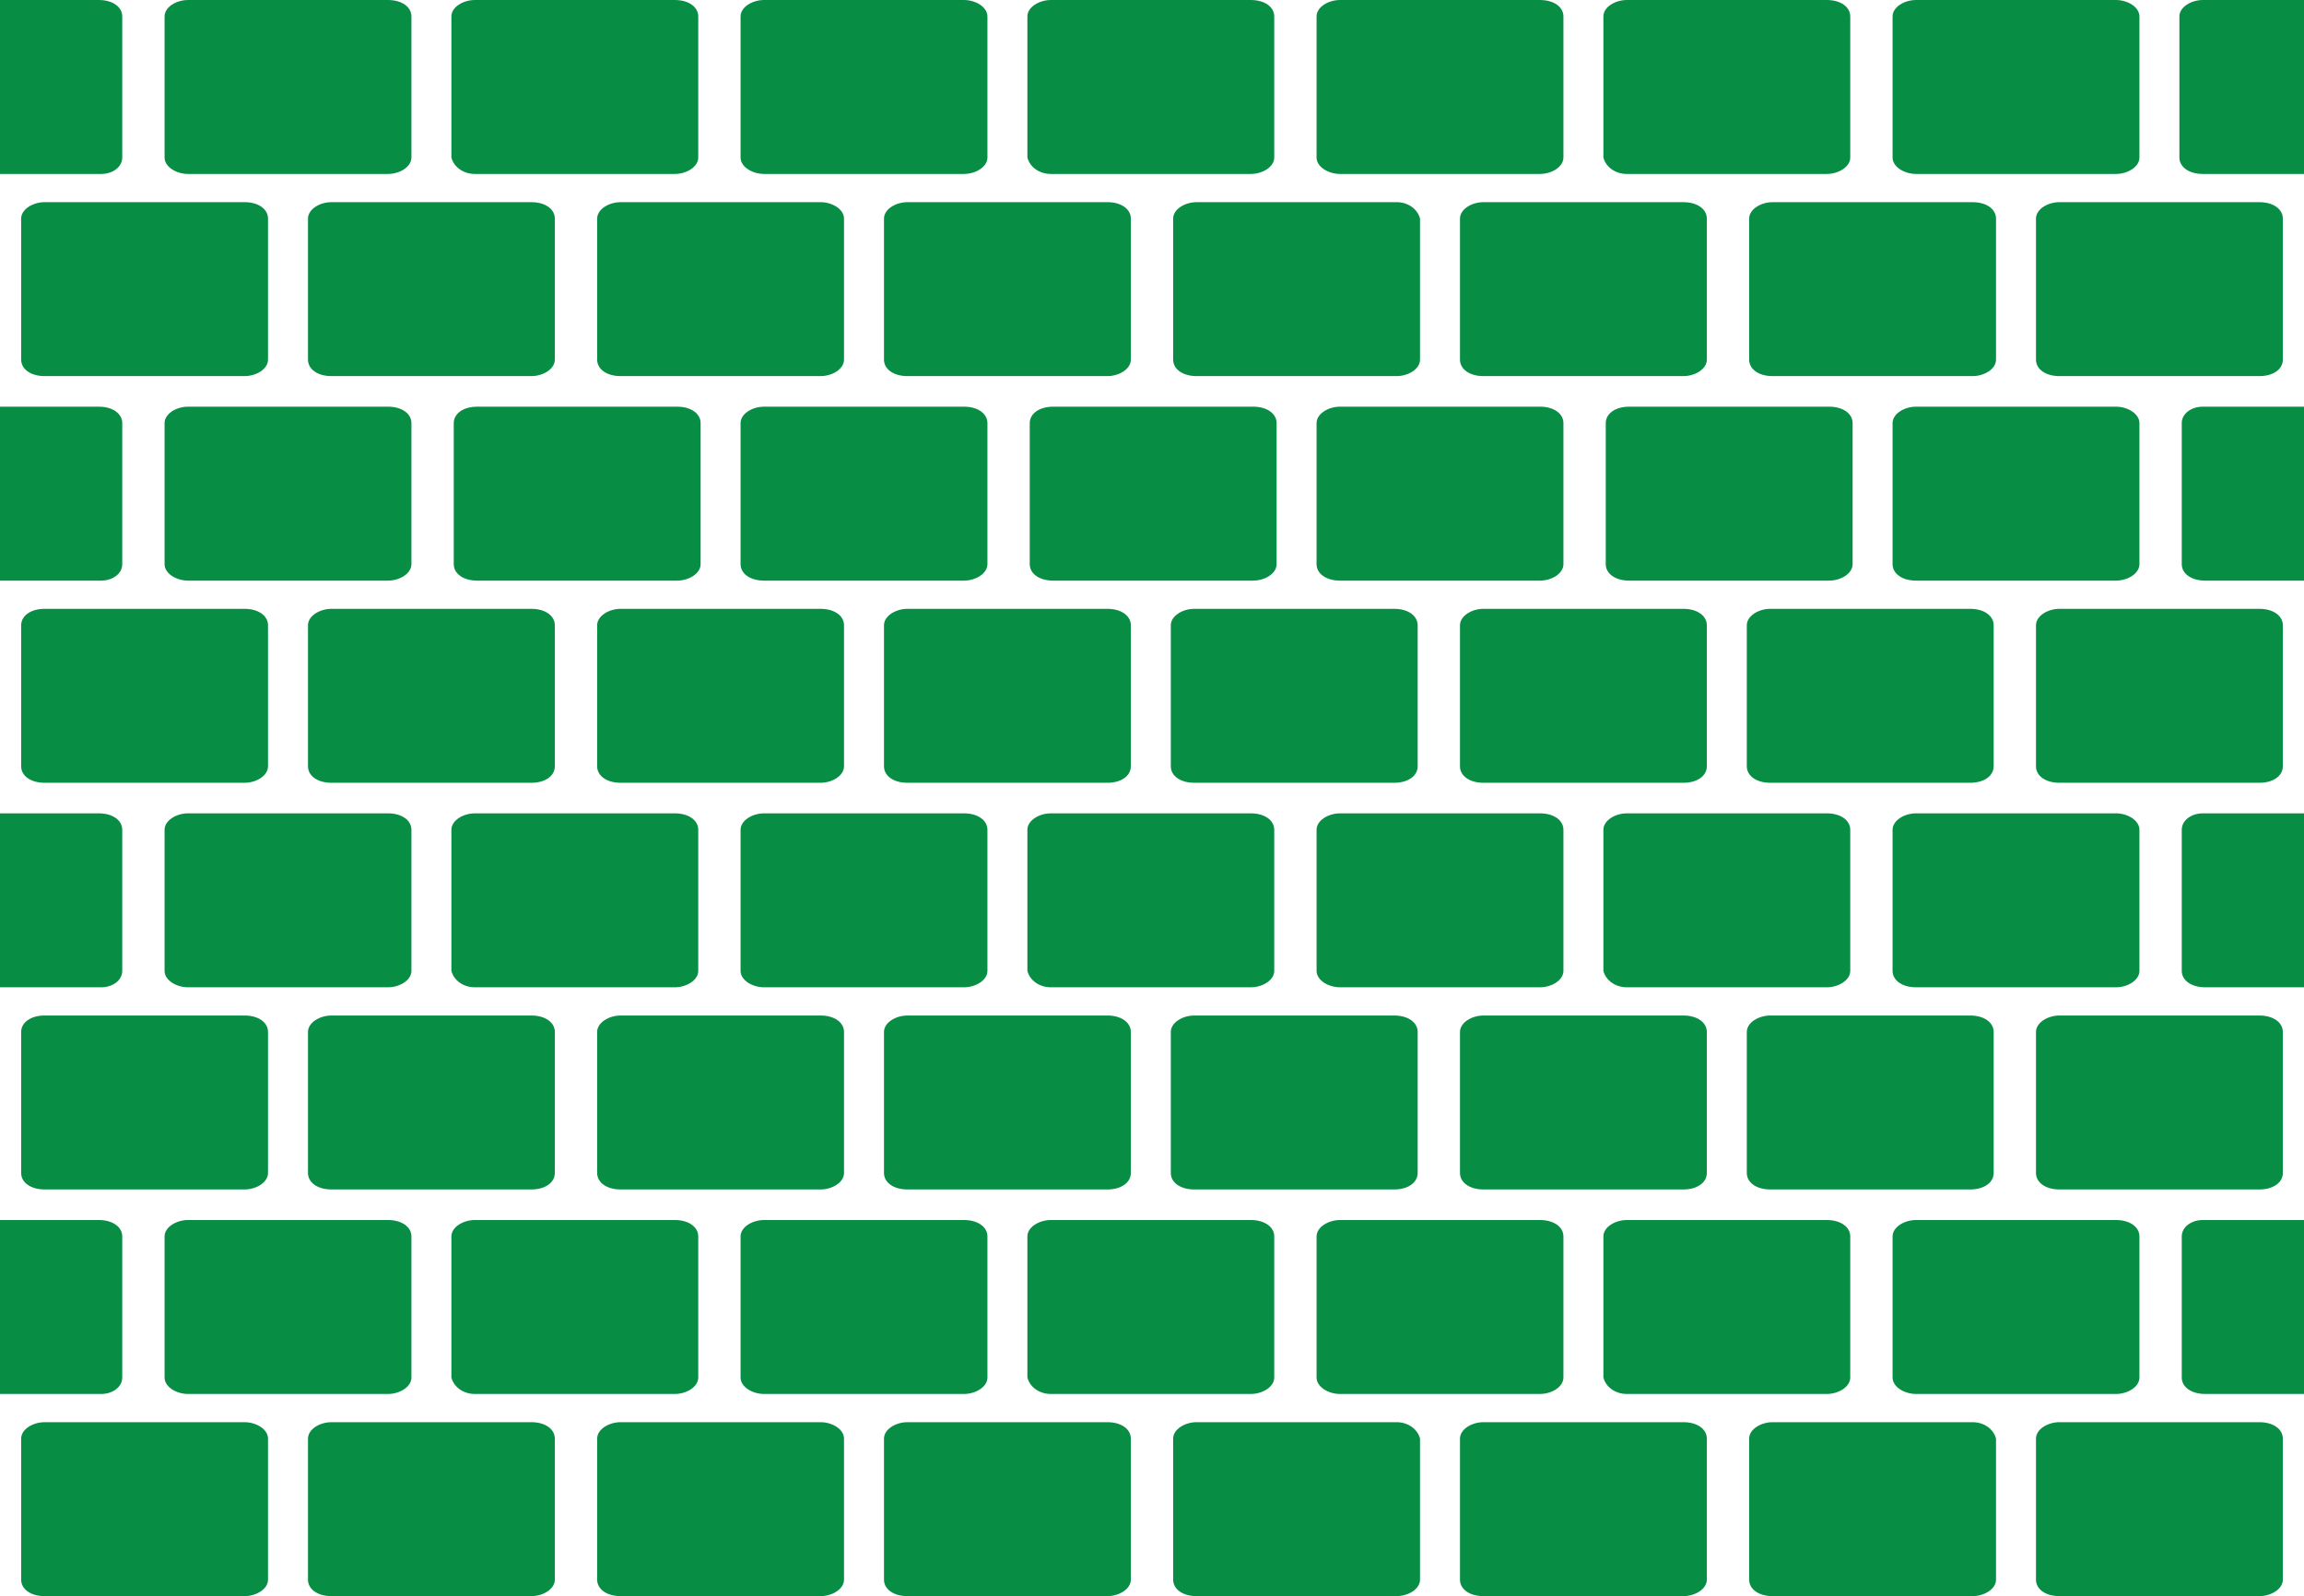 <?xml version="1.0" encoding="utf-8"?>
<!-- Generator: Adobe Illustrator 28.1.0, SVG Export Plug-In . SVG Version: 6.00 Build 0)  -->
<svg version="1.1" id="Layer_1" xmlns="http://www.w3.org/2000/svg" xmlns:xlink="http://www.w3.org/1999/xlink" x="0px" y="0px"
	 viewBox="0 0 98 67.9" style="enable-background:new 0 0 98 67.9;" xml:space="preserve">
<style type="text/css">
	.st0{fill:#088D45;}
</style>
<path class="st0" d="M0.9,43.9v6c0,0.4,0.4,0.7,1,0.7h8.5c0.5,0,1-0.3,1-0.7v-6c0-0.4-0.4-0.7-1-0.7H1.9C1.3,43.2,0.9,43.5,0.9,43.9
	 M11.4,15.3v-6c0-0.4-0.4-0.7-1-0.7H1.9c-0.5,0-1,0.3-1,0.7v6c0,0.4,0.4,0.7,1,0.7h8.5C10.9,16,11.4,15.7,11.4,15.3 M5.2,24v-6
	c0-0.4-0.4-0.7-1-0.7H0v7.4h4.3C4.8,24.7,5.2,24.4,5.2,24 M5.2,41.3v-6c0-0.4-0.4-0.7-1-0.7H0V42h4.3C4.8,42,5.2,41.7,5.2,41.3
	 M8,59.3h8.5c0.5,0,1-0.3,1-0.7v-6c0-0.4-0.4-0.7-1-0.7H8c-0.5,0-1,0.3-1,0.7v6C7,59,7.5,59.3,8,59.3 M20.2,59.3h8.5
	c0.5,0,1-0.3,1-0.7v-6c0-0.4-0.4-0.7-1-0.7h-8.5c-0.5,0-1,0.3-1,0.7v6C19.3,59,19.7,59.3,20.2,59.3 M22.6,60.5h-8.5
	c-0.5,0-1,0.3-1,0.7v6c0,0.4,0.4,0.7,1,0.7h8.5c0.5,0,1-0.3,1-0.7v-6C23.6,60.8,23.2,60.5,22.6,60.5 M22.6,8.6h-8.5
	c-0.5,0-1,0.3-1,0.7v6c0,0.4,0.4,0.7,1,0.7h8.5c0.5,0,1-0.3,1-0.7v-6C23.6,8.9,23.2,8.6,22.6,8.6 M44.7,7.4h8.5c0.5,0,1-0.3,1-0.7
	v-6c0-0.4-0.4-0.7-1-0.7h-8.5c-0.5,0-1,0.3-1,0.7v6C43.8,7.1,44.2,7.4,44.7,7.4 M47.1,8.6h-8.5c-0.5,0-1,0.3-1,0.7v6
	c0,0.4,0.4,0.7,1,0.7h8.5c0.5,0,1-0.3,1-0.7v-6C48.1,8.9,47.7,8.6,47.1,8.6 M8,7.4h8.5c0.5,0,1-0.3,1-0.7v-6c0-0.4-0.4-0.7-1-0.7H8
	C7.5,0,7,0.3,7,0.7v6C7,7.1,7.5,7.4,8,7.4 M59.4,8.6h-8.5c-0.5,0-1,0.3-1,0.7v6c0,0.4,0.4,0.7,1,0.7h8.5c0.5,0,1-0.3,1-0.7v-6
	C60.3,8.9,59.9,8.6,59.4,8.6 M34.9,60.5h-8.5c-0.5,0-1,0.3-1,0.7v6c0,0.4,0.4,0.7,1,0.7h8.5c0.5,0,1-0.3,1-0.7v-6
	C35.9,60.8,35.4,60.5,34.9,60.5 M20.2,7.4h8.5c0.5,0,1-0.3,1-0.7v-6c0-0.4-0.4-0.7-1-0.7h-8.5c-0.5,0-1,0.3-1,0.7v6
	C19.3,7.1,19.7,7.4,20.2,7.4 M34.9,8.6h-8.5c-0.5,0-1,0.3-1,0.7v6c0,0.4,0.4,0.7,1,0.7h8.5c0.5,0,1-0.3,1-0.7v-6
	C35.9,8.9,35.4,8.6,34.9,8.6 M57,7.4h8.5c0.5,0,1-0.3,1-0.7v-6c0-0.4-0.4-0.7-1-0.7H57c-0.5,0-1,0.3-1,0.7v6C56,7.1,56.5,7.4,57,7.4
	 M32.5,7.4H41c0.5,0,1-0.3,1-0.7v-6C42,0.3,41.5,0,41,0h-8.5c-0.5,0-1,0.3-1,0.7v6C31.5,7.1,32,7.4,32.5,7.4 M93.7,0
	c-0.5,0-1,0.3-1,0.7v6c0,0.4,0.4,0.7,1,0.7H98V0H93.7z M32.5,59.3H41c0.5,0,1-0.3,1-0.7v-6c0-0.4-0.4-0.7-1-0.7h-8.5
	c-0.5,0-1,0.3-1,0.7v6C31.5,59,32,59.3,32.5,59.3 M92.8,35.3v6c0,0.4,0.4,0.7,1,0.7H98v-7.4h-4.3C93.2,34.6,92.8,34.9,92.8,35.3
	 M92.8,52.6v6c0,0.4,0.4,0.7,1,0.7H98v-7.4h-4.3C93.2,51.9,92.8,52.2,92.8,52.6 M97.1,49.9v-6c0-0.4-0.4-0.7-1-0.7h-8.5
	c-0.5,0-1,0.3-1,0.7v6c0,0.4,0.4,0.7,1,0.7h8.5C96.7,50.6,97.1,50.3,97.1,49.9 M5.2,58.6v-6c0-0.4-0.4-0.7-1-0.7H0v7.4h4.3
	C4.8,59.3,5.2,59,5.2,58.6 M10.4,60.5H1.9c-0.5,0-1,0.3-1,0.7v6c0,0.4,0.4,0.7,1,0.7h8.5c0.5,0,1-0.3,1-0.7v-6
	C11.4,60.8,10.9,60.5,10.4,60.5 M96.1,60.5h-8.5c-0.5,0-1,0.3-1,0.7v6c0,0.4,0.4,0.7,1,0.7h8.5c0.5,0,1-0.3,1-0.7v-6
	C97.1,60.8,96.7,60.5,96.1,60.5 M5.2,6.7v-6c0-0.4-0.4-0.7-1-0.7H0v7.4h4.3C4.8,7.4,5.2,7.1,5.2,6.7 M44.7,59.3h8.5
	c0.5,0,1-0.3,1-0.7v-6c0-0.4-0.4-0.7-1-0.7h-8.5c-0.5,0-1,0.3-1,0.7v6C43.8,59,44.2,59.3,44.7,59.3 M47.1,60.5h-8.5
	c-0.5,0-1,0.3-1,0.7v6c0,0.4,0.4,0.7,1,0.7h8.5c0.5,0,1-0.3,1-0.7v-6C48.1,60.8,47.7,60.5,47.1,60.5 M59.4,60.5h-8.5
	c-0.5,0-1,0.3-1,0.7v6c0,0.4,0.4,0.7,1,0.7h8.5c0.5,0,1-0.3,1-0.7v-6C60.3,60.8,59.9,60.5,59.4,60.5 M71.6,60.5h-8.5
	c-0.5,0-1,0.3-1,0.7v6c0,0.4,0.4,0.7,1,0.7h8.5c0.5,0,1-0.3,1-0.7v-6C72.6,60.8,72.2,60.5,71.6,60.5 M83.9,60.5h-8.5
	c-0.5,0-1,0.3-1,0.7v6c0,0.4,0.4,0.7,1,0.7h8.5c0.5,0,1-0.3,1-0.7v-6C84.8,60.8,84.4,60.5,83.9,60.5 M69.2,59.3h8.5
	c0.5,0,1-0.3,1-0.7v-6c0-0.4-0.4-0.7-1-0.7h-8.5c-0.5,0-1,0.3-1,0.7v6C68.3,59,68.7,59.3,69.2,59.3 M57,59.3h8.5c0.5,0,1-0.3,1-0.7
	v-6c0-0.4-0.4-0.7-1-0.7H57c-0.5,0-1,0.3-1,0.7v6C56,59,56.5,59.3,57,59.3 M81.5,59.3H90c0.5,0,1-0.3,1-0.7v-6c0-0.4-0.4-0.7-1-0.7
	h-8.5c-0.5,0-1,0.3-1,0.7v6C80.5,59,81,59.3,81.5,59.3 M60.3,49.9v-6c0-0.4-0.4-0.7-1-0.7h-8.5c-0.5,0-1,0.3-1,0.7v6
	c0,0.4,0.4,0.7,1,0.7h8.5C59.9,50.6,60.3,50.3,60.3,49.9 M31.5,18v6c0,0.4,0.4,0.7,1,0.7H41c0.5,0,1-0.3,1-0.7v-6
	c0-0.4-0.4-0.7-1-0.7h-8.5C32,17.3,31.5,17.6,31.5,18 M35.9,32.6v-6c0-0.4-0.4-0.7-1-0.7h-8.5c-0.5,0-1,0.3-1,0.7v6
	c0,0.4,0.4,0.7,1,0.7h8.5C35.4,33.3,35.9,33,35.9,32.6 M23.6,32.6v-6c0-0.4-0.4-0.7-1-0.7h-8.5c-0.5,0-1,0.3-1,0.7v6
	c0,0.4,0.4,0.7,1,0.7h8.5C23.2,33.3,23.6,33,23.6,32.6 M19.3,18v6c0,0.4,0.4,0.7,1,0.7h8.5c0.5,0,1-0.3,1-0.7v-6
	c0-0.4-0.4-0.7-1-0.7h-8.5C19.7,17.3,19.3,17.6,19.3,18 M8,24.7h8.5c0.5,0,1-0.3,1-0.7v-6c0-0.4-0.4-0.7-1-0.7H8c-0.5,0-1,0.3-1,0.7
	v6C7,24.4,7.5,24.7,8,24.7 M8,42h8.5c0.5,0,1-0.3,1-0.7v-6c0-0.4-0.4-0.7-1-0.7H8c-0.5,0-1,0.3-1,0.7v6C7,41.7,7.5,42,8,42
	 M0.9,26.6v6c0,0.4,0.4,0.7,1,0.7h8.5c0.5,0,1-0.3,1-0.7v-6c0-0.4-0.4-0.7-1-0.7H1.9C1.3,25.9,0.9,26.2,0.9,26.6 M68.3,18v6
	c0,0.4,0.4,0.7,1,0.7h8.5c0.5,0,1-0.3,1-0.7v-6c0-0.4-0.4-0.7-1-0.7h-8.5C68.7,17.3,68.3,17.6,68.3,18 M90,17.3h-8.5
	c-0.5,0-1,0.3-1,0.7v6c0,0.4,0.4,0.7,1,0.7H90c0.5,0,1-0.3,1-0.7v-6C91,17.6,90.5,17.3,90,17.3 M84.8,32.6v-6c0-0.4-0.4-0.7-1-0.7
	h-8.5c-0.5,0-1,0.3-1,0.7v6c0,0.4,0.4,0.7,1,0.7h8.5C84.4,33.3,84.8,33,84.8,32.6 M23.6,49.9v-6c0-0.4-0.4-0.7-1-0.7h-8.5
	c-0.5,0-1,0.3-1,0.7v6c0,0.4,0.4,0.7,1,0.7h8.5C23.2,50.6,23.6,50.3,23.6,49.9 M56,18v6c0,0.4,0.4,0.7,1,0.7h8.5c0.5,0,1-0.3,1-0.7
	v-6c0-0.4-0.4-0.7-1-0.7H57C56.5,17.3,56,17.6,56,18 M43.8,18v6c0,0.4,0.4,0.7,1,0.7h8.5c0.5,0,1-0.3,1-0.7v-6c0-0.4-0.4-0.7-1-0.7
	h-8.5C44.2,17.3,43.8,17.6,43.8,18 M48.1,32.6v-6c0-0.4-0.4-0.7-1-0.7h-8.5c-0.5,0-1,0.3-1,0.7v6c0,0.4,0.4,0.7,1,0.7h8.5
	C47.7,33.3,48.1,33,48.1,32.6 M60.3,32.6v-6c0-0.4-0.4-0.7-1-0.7h-8.5c-0.5,0-1,0.3-1,0.7v6c0,0.4,0.4,0.7,1,0.7h8.5
	C59.9,33.3,60.3,33,60.3,32.6 M72.6,32.6v-6c0-0.4-0.4-0.7-1-0.7h-8.5c-0.5,0-1,0.3-1,0.7v6c0,0.4,0.4,0.7,1,0.7h8.5
	C72.2,33.3,72.6,33,72.6,32.6 M71.6,8.6h-8.5c-0.5,0-1,0.3-1,0.7v6c0,0.4,0.4,0.7,1,0.7h8.5c0.5,0,1-0.3,1-0.7v-6
	C72.6,8.9,72.2,8.6,71.6,8.6 M97.1,32.6v-6c0-0.4-0.4-0.7-1-0.7h-8.5c-0.5,0-1,0.3-1,0.7v6c0,0.4,0.4,0.7,1,0.7h8.5
	C96.7,33.3,97.1,33,97.1,32.6 M90,34.6h-8.5c-0.5,0-1,0.3-1,0.7v6c0,0.4,0.4,0.7,1,0.7H90c0.5,0,1-0.3,1-0.7v-6
	C91,34.9,90.5,34.6,90,34.6 M84.8,49.9v-6c0-0.4-0.4-0.7-1-0.7h-8.5c-0.5,0-1,0.3-1,0.7v6c0,0.4,0.4,0.7,1,0.7h8.5
	C84.4,50.6,84.8,50.3,84.8,49.9 M92.8,18v6c0,0.4,0.4,0.7,1,0.7H98v-7.4h-4.3C93.2,17.3,92.8,17.6,92.8,18 M69.2,7.4h8.5
	c0.5,0,1-0.3,1-0.7v-6c0-0.4-0.4-0.7-1-0.7h-8.5c-0.5,0-1,0.3-1,0.7v6C68.3,7.1,68.7,7.4,69.2,7.4 M97.1,15.3v-6
	c0-0.4-0.4-0.7-1-0.7h-8.5c-0.5,0-1,0.3-1,0.7v6c0,0.4,0.4,0.7,1,0.7h8.5C96.7,16,97.1,15.7,97.1,15.3 M81.5,7.4H90
	c0.5,0,1-0.3,1-0.7v-6C91,0.3,90.5,0,90,0h-8.5c-0.5,0-1,0.3-1,0.7v6C80.5,7.1,81,7.4,81.5,7.4 M83.9,16c0.5,0,1-0.3,1-0.7v-6
	c0-0.4-0.4-0.7-1-0.7h-8.5c-0.5,0-1,0.3-1,0.7v6c0,0.4,0.4,0.7,1,0.7H83.9z M57,42h8.5c0.5,0,1-0.3,1-0.7v-6c0-0.4-0.4-0.7-1-0.7H57
	c-0.5,0-1,0.3-1,0.7v6C56,41.7,56.5,42,57,42 M32.5,42H41c0.5,0,1-0.3,1-0.7v-6c0-0.4-0.4-0.7-1-0.7h-8.5c-0.5,0-1,0.3-1,0.7v6
	C31.5,41.7,32,42,32.5,42 M69.2,42h8.5c0.5,0,1-0.3,1-0.7v-6c0-0.4-0.4-0.7-1-0.7h-8.5c-0.5,0-1,0.3-1,0.7v6
	C68.3,41.7,68.7,42,69.2,42 M48.1,49.9v-6c0-0.4-0.4-0.7-1-0.7h-8.5c-0.5,0-1,0.3-1,0.7v6c0,0.4,0.4,0.7,1,0.7h8.5
	C47.7,50.6,48.1,50.3,48.1,49.9 M35.9,49.9v-6c0-0.4-0.4-0.7-1-0.7h-8.5c-0.5,0-1,0.3-1,0.7v6c0,0.4,0.4,0.7,1,0.7h8.5
	C35.4,50.6,35.9,50.3,35.9,49.9 M72.6,49.9v-6c0-0.4-0.4-0.7-1-0.7h-8.5c-0.5,0-1,0.3-1,0.7v6c0,0.4,0.4,0.7,1,0.7h8.5
	C72.2,50.6,72.6,50.3,72.6,49.9 M44.7,42h8.5c0.5,0,1-0.3,1-0.7v-6c0-0.4-0.4-0.7-1-0.7h-8.5c-0.5,0-1,0.3-1,0.7v6
	C43.8,41.7,44.2,42,44.7,42 M20.2,42h8.5c0.5,0,1-0.3,1-0.7v-6c0-0.4-0.4-0.7-1-0.7h-8.5c-0.5,0-1,0.3-1,0.7v6
	C19.3,41.7,19.7,42,20.2,42"/>
</svg>
